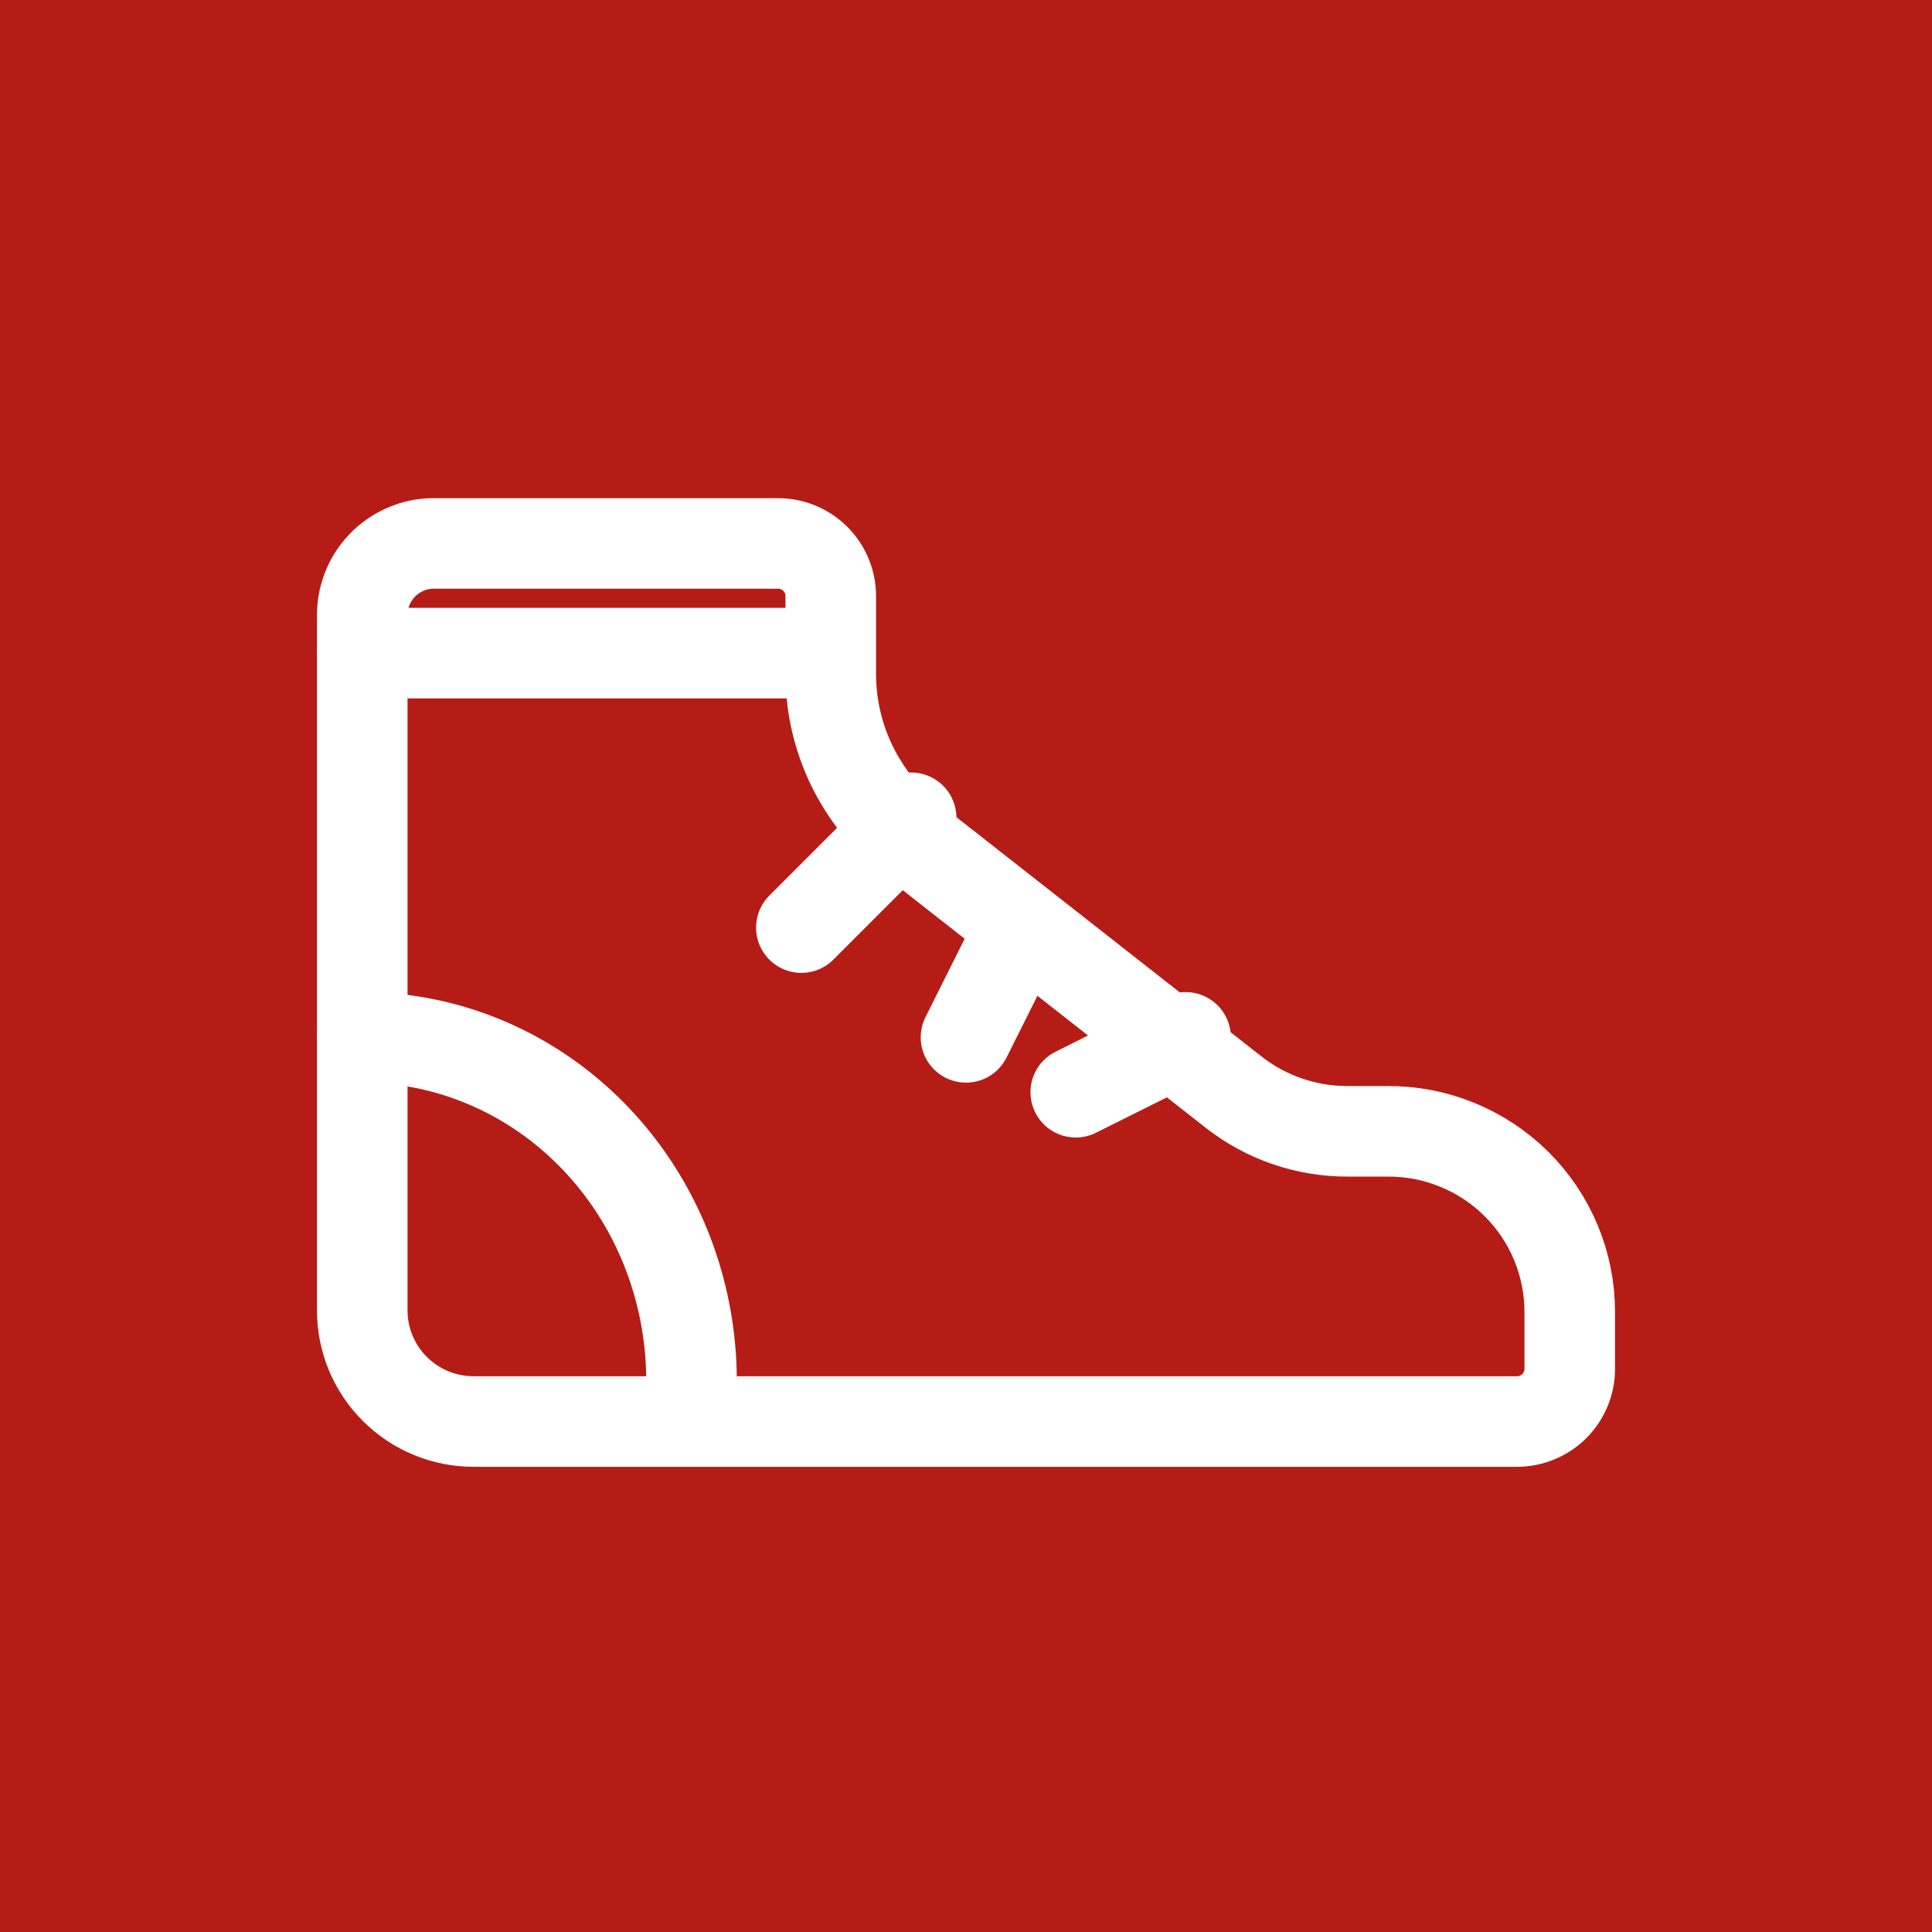 <svg width="32" height="32" viewBox="0 0 32 32" fill="none" xmlns="http://www.w3.org/2000/svg">
<rect width="32" height="32" fill="#B51C15"/>
<path d="M7.846 23.545H25.125C25.357 23.545 25.58 23.453 25.744 23.29C25.908 23.126 26 22.904 26 22.673V21.731C26 21.336 25.922 20.946 25.77 20.581C25.618 20.217 25.395 19.886 25.115 19.608C24.834 19.33 24.502 19.11 24.135 18.961C23.769 18.811 23.377 18.736 22.982 18.738H22.317C21.635 18.739 20.973 18.512 20.436 18.092L15.108 13.913C14.687 13.586 14.348 13.168 14.114 12.69C13.88 12.212 13.759 11.687 13.76 11.156V9.873C13.76 9.642 13.668 9.42 13.504 9.256C13.34 9.093 13.117 9.001 12.885 9.001H7.234C7.074 8.995 6.916 9.021 6.767 9.077C6.618 9.134 6.482 9.22 6.367 9.329C6.252 9.439 6.16 9.571 6.097 9.717C6.034 9.863 6.001 10.02 6 10.179V21.704C6 22.193 6.194 22.661 6.541 23.006C6.887 23.352 7.356 23.545 7.846 23.545V23.545Z" stroke="white" stroke-width="1.5" stroke-linecap="round" stroke-linejoin="round"/>
<path d="M6 17.182C7.445 17.182 8.831 17.78 9.854 18.846C10.877 19.912 11.452 21.358 11.454 22.867V23.545" stroke="white" stroke-width="1.5" stroke-linecap="round" stroke-linejoin="round"/>
<path d="M15.091 13.545L13.273 15.364" stroke="white" stroke-width="1.5" stroke-linecap="round" stroke-linejoin="round"/>
<path d="M16.909 15.364L16 17.182" stroke="white" stroke-width="1.5" stroke-linecap="round" stroke-linejoin="round"/>
<path d="M19.637 17.182L17.818 18.091" stroke="white" stroke-width="1.5" stroke-linecap="round" stroke-linejoin="round"/>
<path d="M6 10.818H13.273" stroke="white" stroke-width="1.5" stroke-linecap="round" stroke-linejoin="round"/>
</svg>
